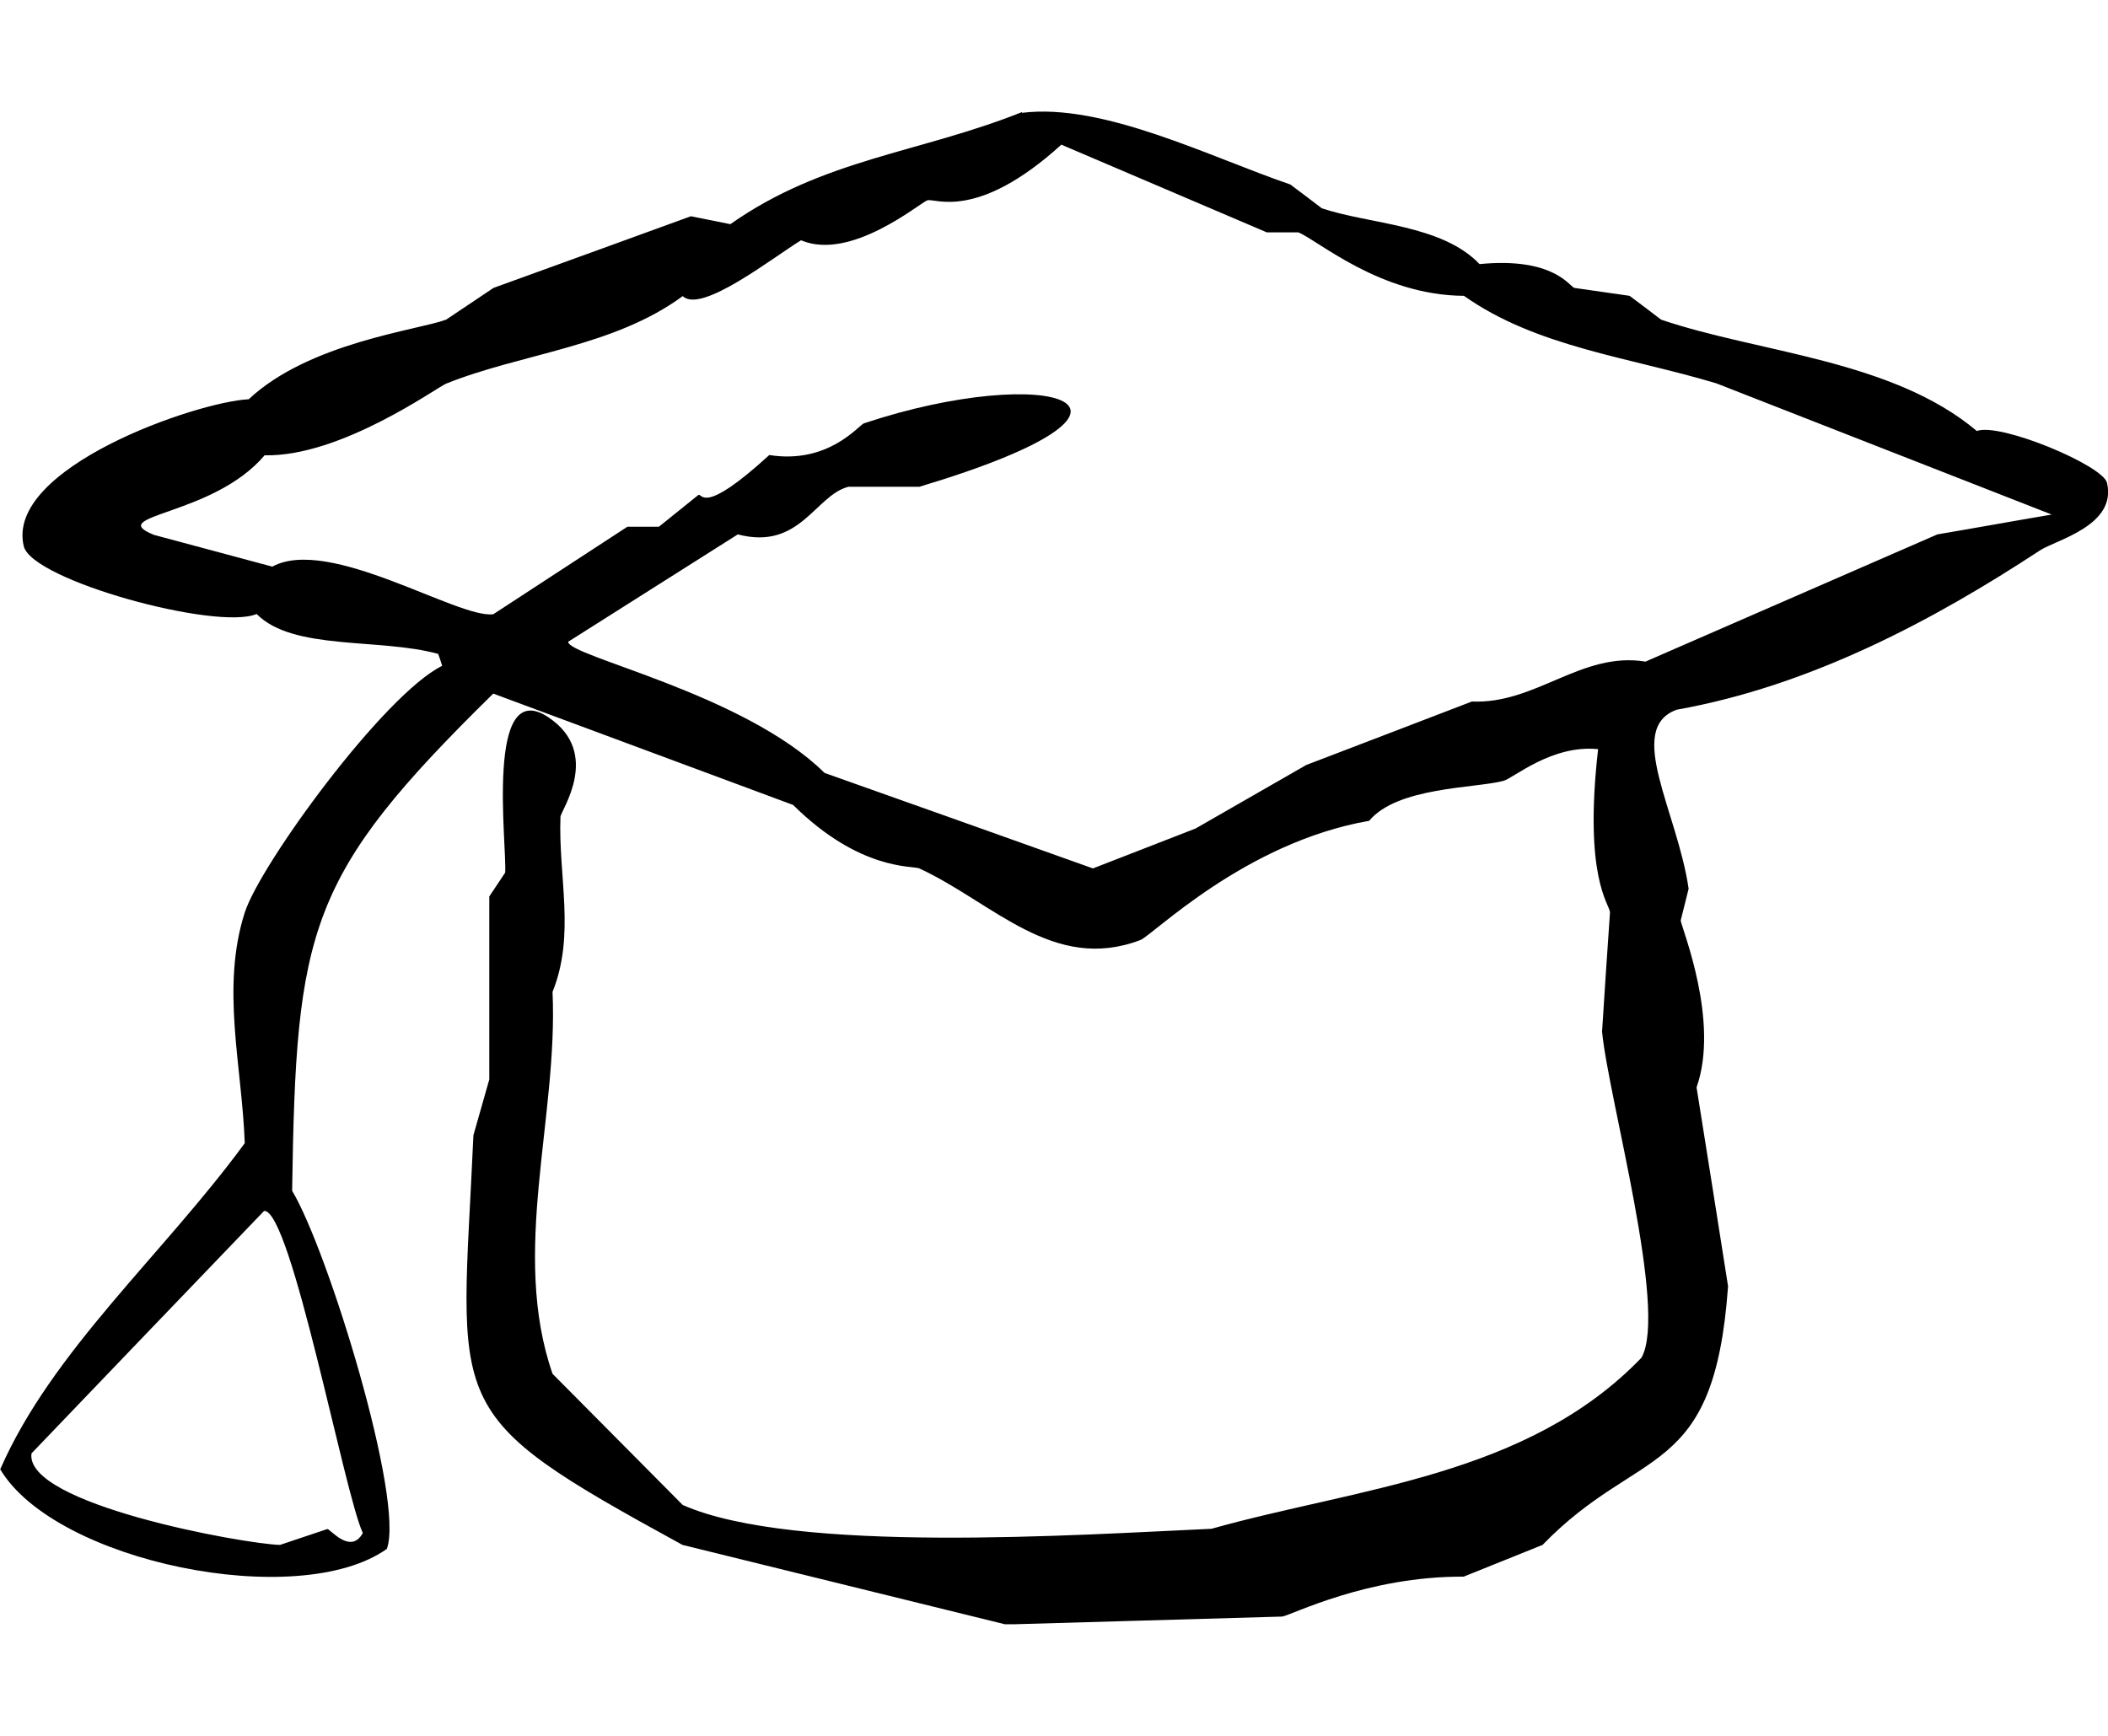 <?xml version="1.0" encoding="UTF-8"?><svg id="a" xmlns="http://www.w3.org/2000/svg" width="85" height="70" xmlns:xlink="http://www.w3.org/1999/xlink" viewBox="0 0 85 70"><defs><clipPath id="b"><rect y="4.5" width="85" height="61" fill="none"/></clipPath></defs><g clip-path="url(#b)"><path d="M41.21,4.55c3.27-.41,7.6,1.79,10.82,2.89,.43,.32,.85,.64,1.27,.96,1.94,.65,4.83,.65,6.36,2.25,2.97-.29,3.62,.89,3.82,.96,.74,.11,1.49,.21,2.23,.32,.43,.32,.85,.64,1.27,.96,3.94,1.34,9.31,1.61,12.73,4.49,.94-.35,5.09,1.39,5.25,2.09,.41,1.73-2.08,2.31-2.71,2.73-4.25,2.79-9.21,5.45-14.64,6.42-2.09,.76,.03,4.11,.48,7.22-.11,.43-.21,.85-.32,1.28,.05,.34,1.58,4.06,.64,6.73,.43,2.68,.85,5.35,1.27,8.02-.56,7.86-3.55,6.37-7.48,10.43-1.06,.43-2.12,.85-3.18,1.28-3.9-.02-6.93,1.55-7.32,1.61-3.71,.11-7.43,.21-11.14,.32-4.35-1.07-8.7-2.14-13.04-3.21-9.85-5.39-8.93-5.33-8.43-16.52,.21-.75,.43-1.5,.64-2.25v-7.38c.21-.32,.43-.64,.64-.96,.08-1.07-.83-7.99,1.75-6.26,2.16,1.45,.48,3.78,.48,4.01-.09,2.42,.61,4.75-.32,7.06,.23,5.08-1.7,10.49,0,15.4l5.25,5.29c4.5,1.99,15.96,1.2,21.32,.96,5.9-1.66,12.73-2.11,17.34-6.9,1.07-1.91-1.34-10.49-1.59-13.15,.1-1.61,.21-3.21,.32-4.81-.02-.34-1.07-1.38-.48-6.58-1.87-.19-3.42,1.18-3.82,1.28-1.13,.3-4.28,.24-5.41,1.61-5.02,.87-8.73,4.62-9.23,4.81-3.51,1.33-5.93-1.51-8.91-2.89-.27-.12-2.39,.11-5.09-2.56-4.03-1.5-8.06-2.99-12.09-4.49-7.5,7.36-7.95,9.47-8.11,20.05,1.44,2.39,4.54,12.46,3.82,14.44-3.56,2.53-13.37,.53-15.59-3.21,2.09-4.78,6.57-8.66,9.86-13.15-.11-3.1-.97-6.28,0-9.3,.62-1.94,5.61-8.79,7.96-9.95-.05-.16-.1-.32-.16-.48-2.34-.65-5.86-.12-7.32-1.61-1.6,.68-9.05-1.35-9.39-2.73-.77-3.16,6.97-5.83,9.07-5.93,2.44-2.29,6.84-2.79,7.96-3.21,.64-.43,1.27-.85,1.91-1.28,2.65-.96,5.3-1.92,7.96-2.89,.53,.11,1.06,.21,1.59,.32,3.75-2.64,7.63-2.87,11.76-4.52Zm1.59,1.28c-3.42,3.11-5.12,2.14-5.41,2.25-.31,.11-3.08,2.46-5.09,1.61-1.13,.69-4.03,2.98-4.77,2.25-2.78,2.05-6.5,2.31-9.54,3.53-.37,.15-4.25,2.96-7.32,2.89-2.09,2.47-6.49,2.39-4.46,3.21,1.59,.43,3.18,.85,4.77,1.28,2.29-1.25,7.49,2.11,8.91,1.92,1.8-1.18,3.61-2.35,5.41-3.53h1.27c.53-.43,1.06-.85,1.59-1.28,.16-.08,.16,.86,2.86-1.61,2.4,.38,3.62-1.22,3.82-1.28,7.46-2.48,13.2-.73,2.23,2.56h-2.86c-1.34,.34-1.95,2.58-4.46,1.92-2.28,1.44-4.56,2.89-6.84,4.33,0,.59,7.09,2.08,10.34,5.29,3.61,1.28,7.21,2.56,10.82,3.85,1.38-.54,2.76-1.07,4.14-1.61,1.49-.85,2.97-1.71,4.46-2.56,2.23-.85,4.46-1.71,6.68-2.56,2.59,.11,4.42-2.03,7-1.61,3.93-1.71,7.85-3.42,11.77-5.13,1.54-.26,3.07-.54,4.61-.8-4.51-1.76-9.01-3.53-13.52-5.29-3.52-1.06-7.25-1.46-10.18-3.53-3.39-.02-5.91-2.26-6.68-2.56h-1.27c-2.76-1.18-5.51-2.35-8.27-3.53h0ZM10.66,48.82c-3.13,3.26-6.26,6.52-9.39,9.79-.29,2.05,8.55,3.65,10.02,3.69,.64-.21,1.27-.43,1.91-.64,.12,0,.94,1.05,1.43,.16-.74-1.56-2.89-13.04-3.98-12.99h0Z"/></g></svg>
